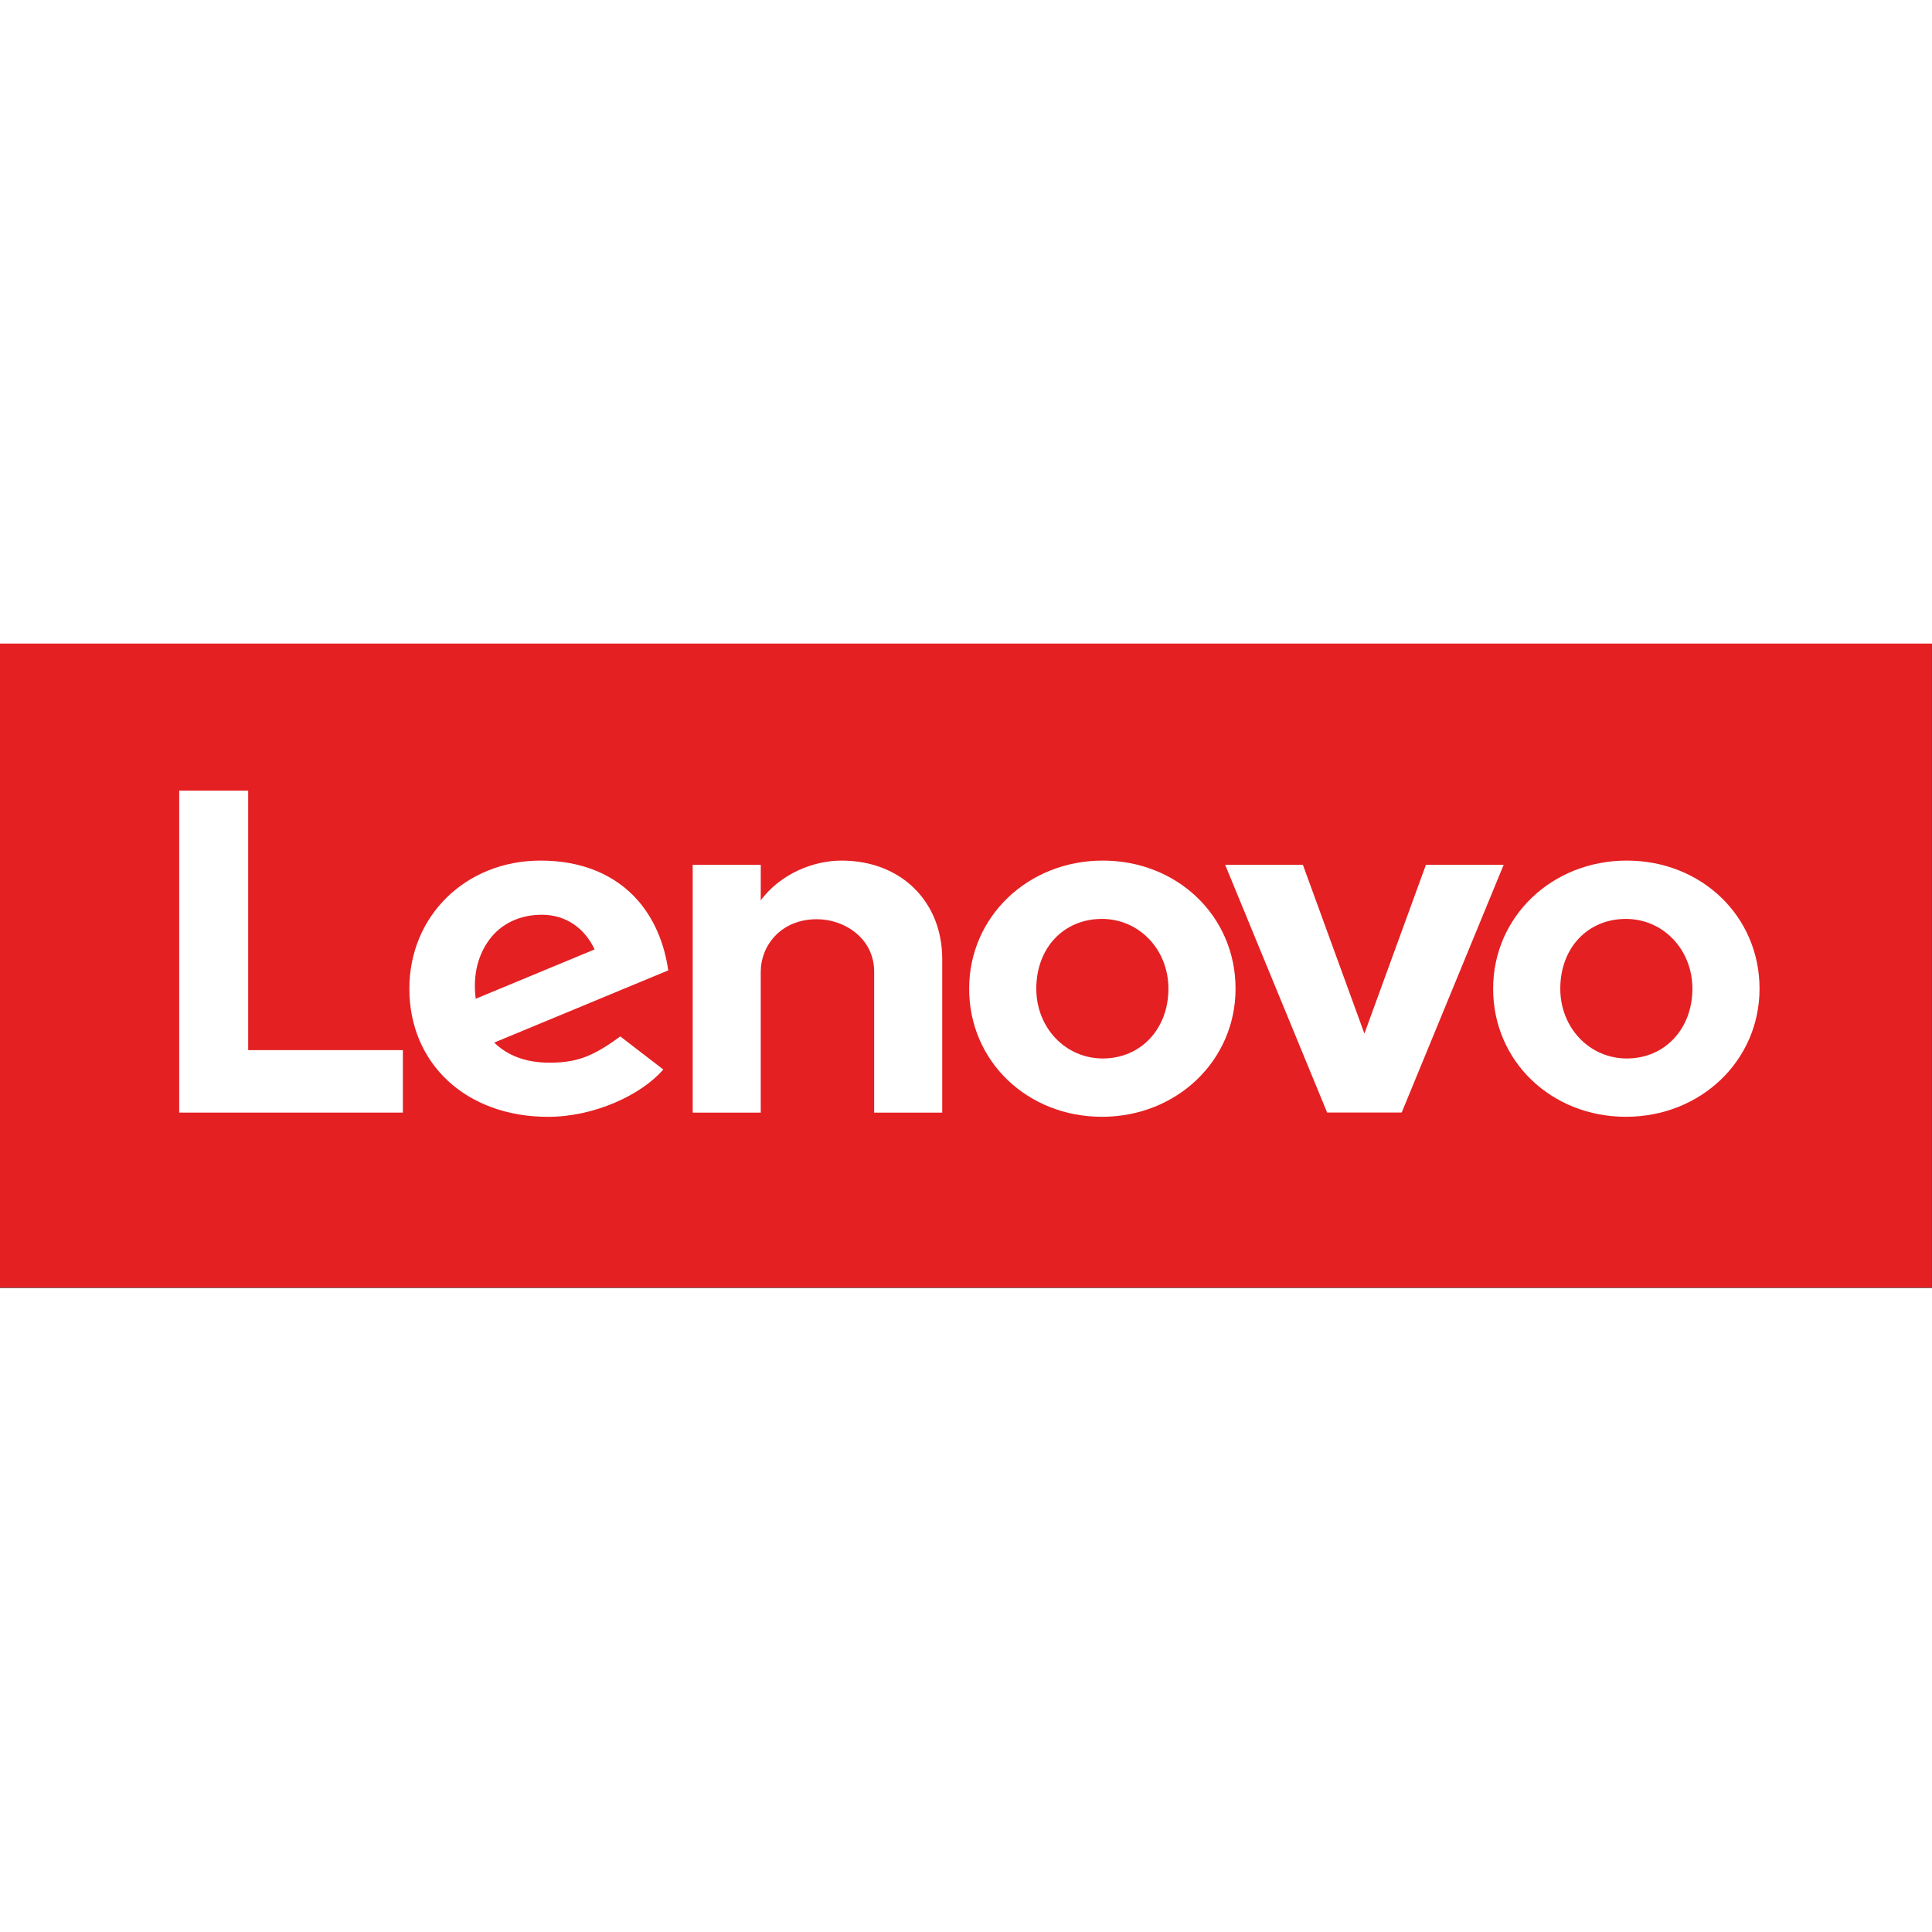 <?xml version="1.0" encoding="UTF-8" standalone="no"?>
<!-- Created with Inkscape (http://www.inkscape.org/) -->

<svg
   xmlns:dc="http://purl.org/dc/elements/1.1/"
   xmlns:cc="http://creativecommons.org/ns#"
   xmlns:rdf="http://www.w3.org/1999/02/22-rdf-syntax-ns#"
   xmlns:svg="http://www.w3.org/2000/svg"
   xmlns="http://www.w3.org/2000/svg"
   xmlns:sodipodi="http://sodipodi.sourceforge.net/DTD/sodipodi-0.dtd"
   xmlns:inkscape="http://www.inkscape.org/namespaces/inkscape"
   id="svg3393"
   version="1.1"
   inkscape:version="0.92.2 (5c3e80d, 2017-08-06)"
   xml:space="preserve"
   width="512"
   height="512"
   viewBox="0 0 1000 333.345"
   sodipodi:docname="Lenovo_2015_Alternate_(Red).svg"><rect x="0" y="0" width="1000" height="333.345" fill="#333333" stroke="none"/><defs
     id="defs3397"><clipPath
       clipPathUnits="userSpaceOnUse"
       id="clipPath3409"><path
         d="m 13.5,13.5 765,0 0,585 -765,0 0,-585 z"
         id="path3411"
         inkscape:connector-curvature="0" /></clipPath><clipPath
       clipPathUnits="userSpaceOnUse"
       id="clipPath3445"><path
         d="m 710.596,51.888 67.904,0 0,203.712 -67.904,0 0,-203.712 z"
         id="path3447"
         inkscape:connector-curvature="0" /></clipPath></defs><sodipodi:namedview
     pagecolor="#ffffff"
     bordercolor="#666666"
     borderopacity="1"
     objecttolerance="10"
     gridtolerance="10"
     guidetolerance="10"
     inkscape:pageopacity="0"
     inkscape:pageshadow="2"
     inkscape:window-width="1366"
     inkscape:window-height="705"
     id="namedview3395"
     showgrid="false"
     fit-margin-top="0"
     fit-margin-left="0"
     fit-margin-right="0"
     fit-margin-bottom="0"
     inkscape:zoom="0.5"
     inkscape:cx="517.60318"
     inkscape:cy="95.446577"
     inkscape:window-x="-8"
     inkscape:window-y="-8"
     inkscape:window-maximized="1"
     inkscape:current-layer="g3401" /><g
     id="g3401"
     inkscape:groupmode="layer"
     inkscape:label="lenovo-visual-identity-guidelines"
     transform="matrix(1.25,0,0,-1.25,-984.369,678.089)"><g
       id="g3482"
       transform="matrix(0,-3.927,3.927,0,583.691,3333.158)"><path
         inkscape:connector-curvature="0"
         id="path3439"
         style="fill:#e42022;fill-opacity:1;fill-rule:nonzero;stroke:none"
         d="m 710.596,51.895 67.904,0 0,203.705 -67.904,0 0,-203.705 z" /><g
         id="g3441"><g
           clip-path="url(#clipPath3445)"
           id="g3443"><g
             transform="translate(733.481,140.636)"
             id="g3449"><path
               inkscape:connector-curvature="0"
               id="path3451"
               style="fill:#ffffff;fill-opacity:1;fill-rule:nonzero;stroke:none"
               d="m 0,0 c 0,-3.008 1.395,-6.43 4.187,-8.522 l -0.005,0.002 0.002,-0.002 -3.746,0.002 0,-7.177 26.135,0 0,7.175 -14.87,0 c -2.677,0 -5.522,2.075 -5.522,5.917 0,2.97 2.065,6.042 5.522,6.042 l 14.87,0 0,7.177 -16.201,0 C 4.362,10.614 0,6.314 0,0" /></g><g
             transform="translate(733.921,202.255)"
             id="g3453"><path
               inkscape:connector-curvature="0"
               id="path3455"
               style="fill:#ffffff;fill-opacity:1;fill-rule:nonzero;stroke:none"
               d="M 0,0 17.803,-6.488 0,-12.976 l 0,-8.197 26.125,10.753 0,7.863 L 0,8.197 0,0 Z" /></g><g
             transform="translate(741.794,103.514)"
             id="g3457"><path
               inkscape:connector-curvature="0"
               id="path3459"
               style="fill:#ffffff;fill-opacity:1;fill-rule:nonzero;stroke:none"
               d="m 0,0 c -1.641,1.222 -2.604,3.169 -2.604,5.52 0,2.587 1.477,4.549 3.656,5.562 L 6.254,-1.455 C 3.585,-1.798 1.497,-1.115 0,0 m 10.225,13.788 c 2.235,-3.021 2.769,-4.747 2.769,-7.501 0,-2.479 -0.769,-4.419 -2.119,-5.788 L 3.263,18.846 c -2.836,-0.4 -5.369,-1.476 -7.296,-3.133 -2.8,-2.411 -4.281,-5.979 -4.281,-10.322 0,-7.892 5.822,-13.842 13.51,-13.842 7.888,0 13.509,5.964 13.509,14.632 0,4.856 -2.302,9.822 -4.991,12.144 l -3.489,-4.537 z" /></g><g
             transform="translate(753.465,94.379)"
             id="g3461"><path
               inkscape:connector-curvature="0"
               id="path3463"
               style="fill:#ffffff;fill-opacity:1;fill-rule:nonzero;stroke:none"
               d="m 0,0 0,-16.311 -27.361,0 0,-7.274 33.95,0 L 6.589,0 0,0 Z" /></g><g
             transform="translate(739.63,223.338)"
             id="g3465"><path
               inkscape:connector-curvature="0"
               id="path3467"
               style="fill:#ffffff;fill-opacity:1;fill-rule:nonzero;stroke:none"
               d="m 0,0 c 0,-4.008 3.037,-6.917 7.358,-6.917 4.125,0 7.358,3.082 7.358,7.014 0,4.008 -3.121,6.917 -7.358,6.917 C 3.232,7.014 0,3.933 0,0 m 20.865,0 c 0,-7.849 -5.847,-13.998 -13.507,-13.998 -7.574,0 -13.508,6.192 -13.508,14.095 0,7.848 5.847,13.996 13.508,13.996 7.573,0 13.507,-6.19 13.507,-14.093" /></g><g
             transform="translate(739.63,168.086)"
             id="g3469"><path
               inkscape:connector-curvature="0"
               id="path3471"
               style="fill:#ffffff;fill-opacity:1;fill-rule:nonzero;stroke:none"
               d="m 0,0 c 0,-4.008 3.037,-6.917 7.358,-6.917 4.125,0 7.358,3.082 7.358,7.014 0,4.008 -3.121,6.918 -7.358,6.918 C 3.232,7.015 0,3.933 0,0 m 20.865,0 c 0,-7.849 -5.847,-13.997 -13.507,-13.997 -7.574,0 -13.508,6.191 -13.508,14.094 0,7.848 5.847,13.997 13.508,13.997 7.573,0 13.507,-6.191 13.507,-14.094" /></g><g
             transform="translate(756.292,241.1)"
             id="g3473" /></g></g></g></g></svg>